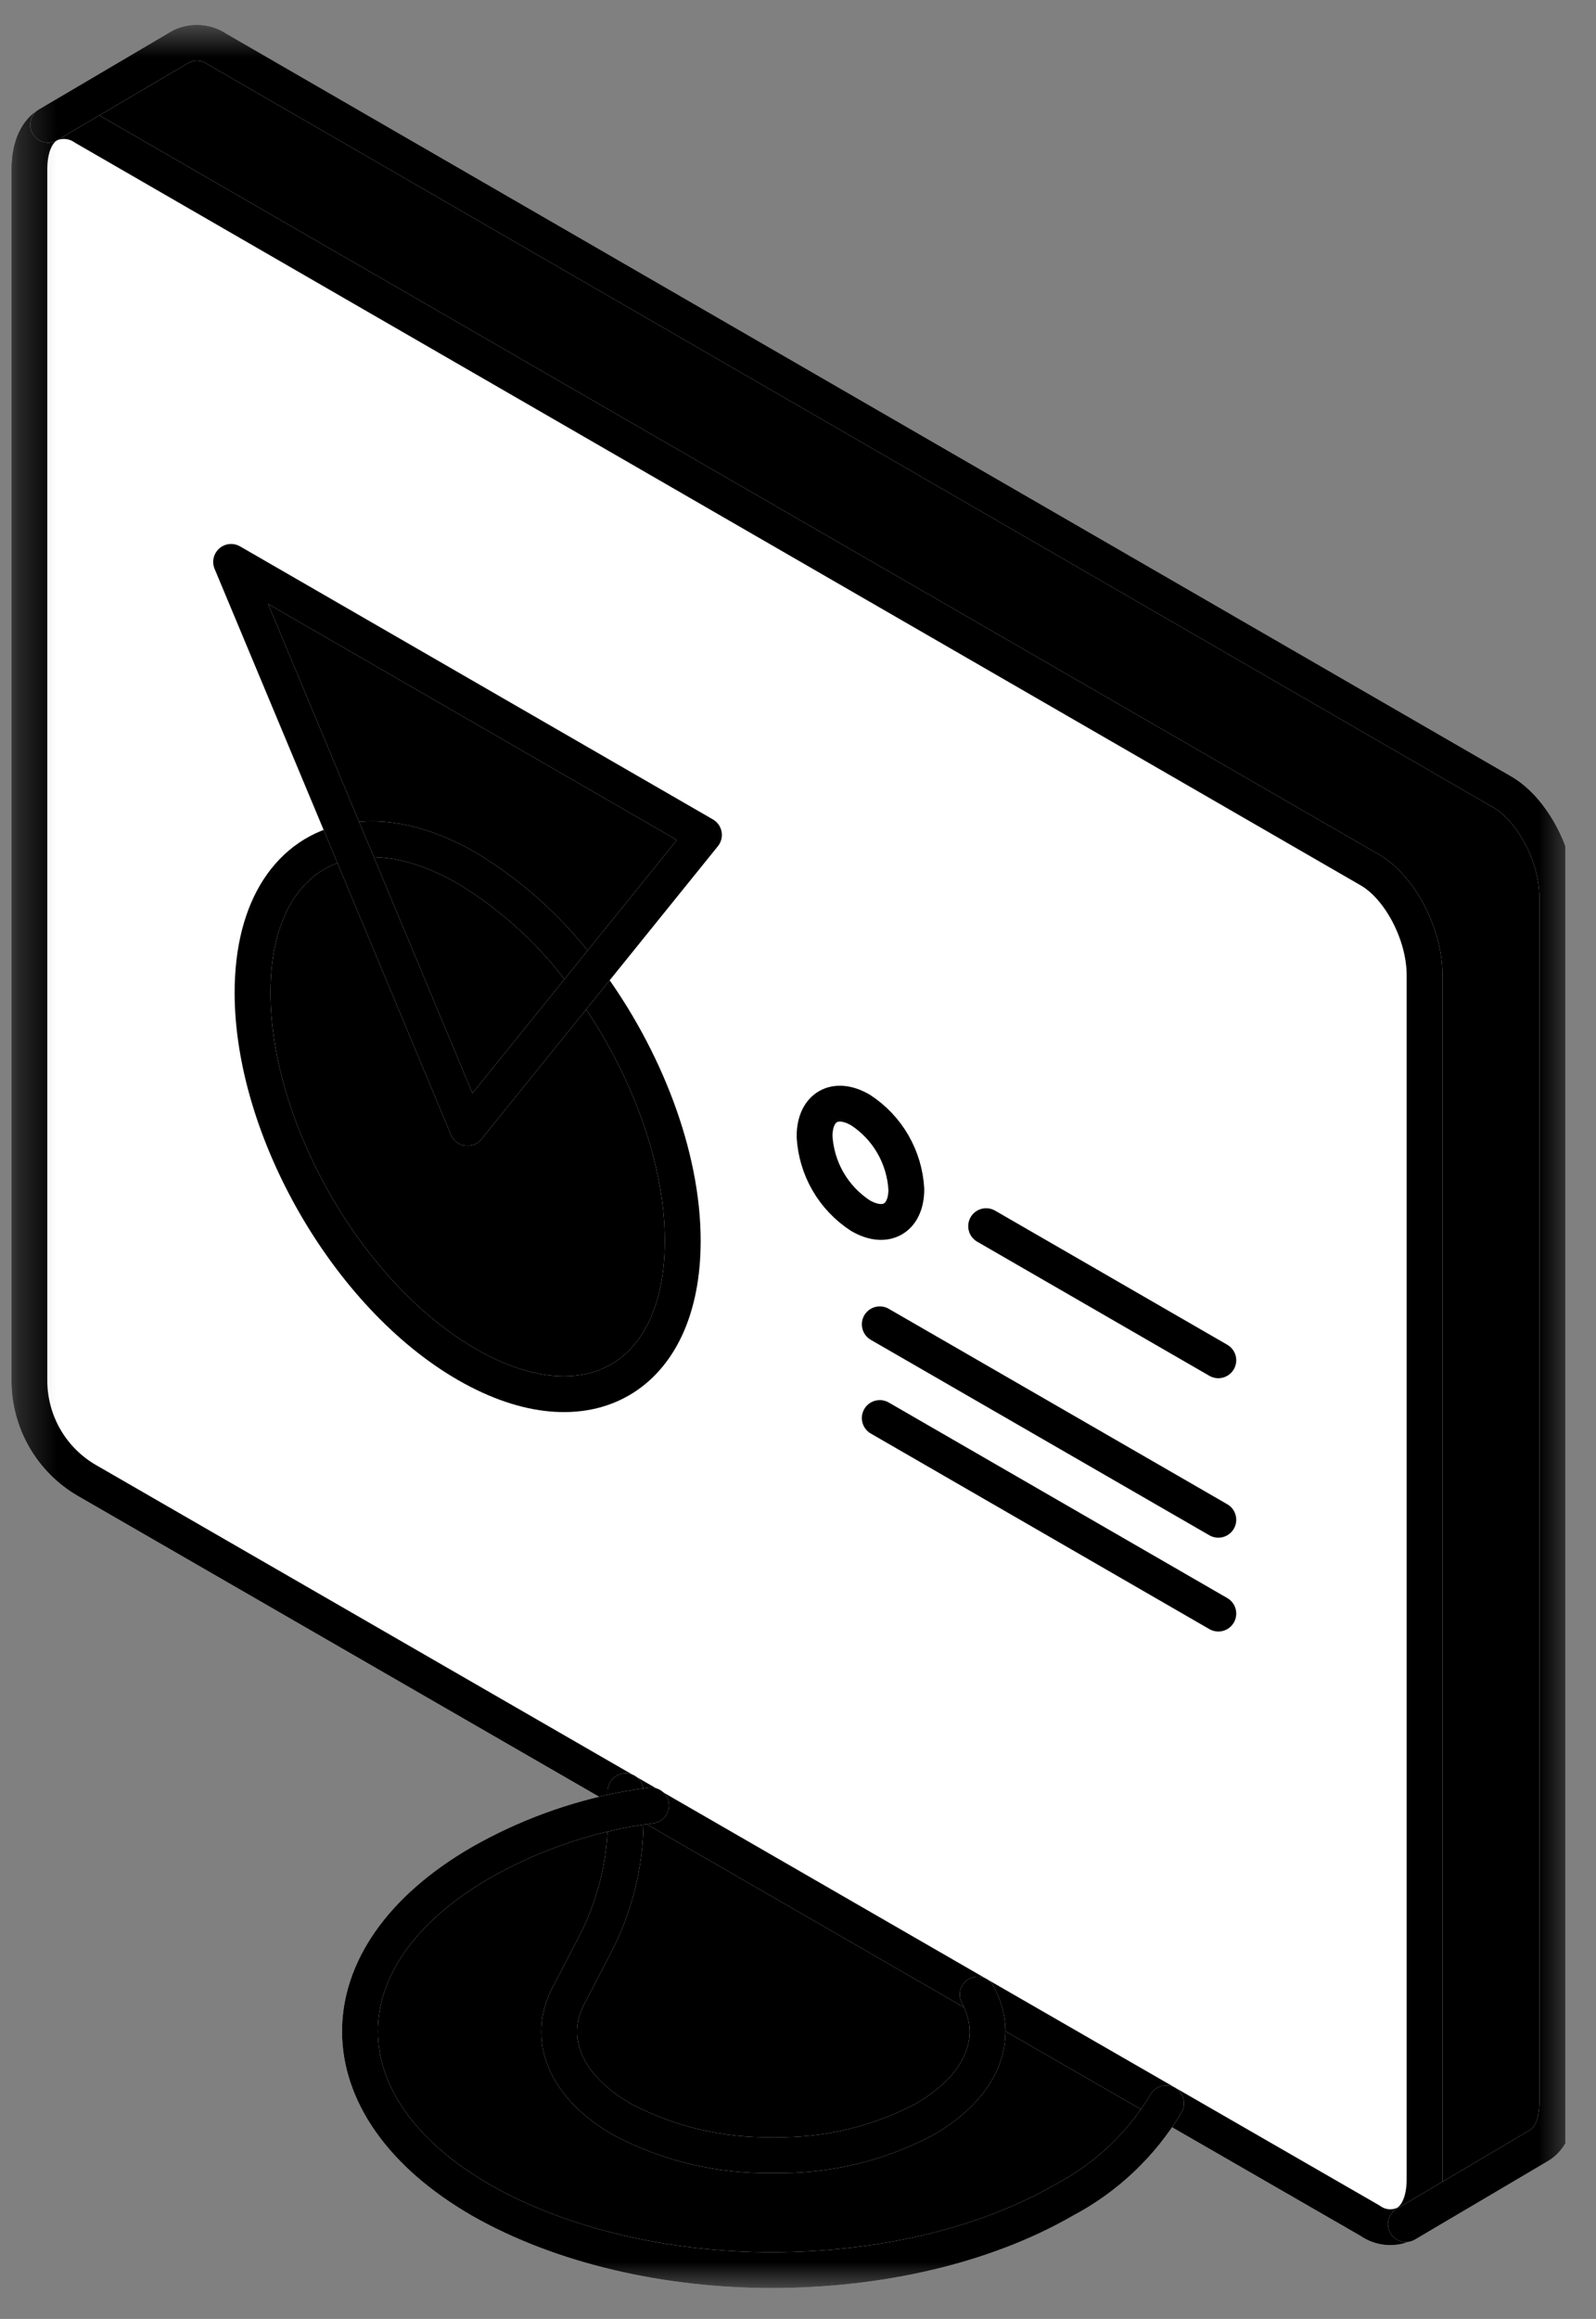 <svg width="42" height="61" viewBox="0 0 42 61" fill="none" xmlns="http://www.w3.org/2000/svg">
<rect x="0" y="0" width="42" height="61" fill="#808080" stroke="none"/>
<g clip-path="url(#clip0_9751_38086)">
<mask id="mask0_9751_38086" style="mask-type:luminance" maskUnits="userSpaceOnUse" x="0" y="0" width="42" height="61">
<path d="M41.453 0.645H0.301V60.198H41.453V0.645Z" fill="white" style="fill:white;fill-opacity:1;"/>
</mask>
<g mask="url(#mask0_9751_38086)">
<path d="M2.219 3.354C2.085 3.26 1.929 3.203 1.766 3.189C1.603 3.174 1.44 3.201 1.291 3.269L4.75 1.218C4.9 1.146 5.066 1.115 5.231 1.128C5.397 1.14 5.556 1.197 5.693 1.291L39.512 20.818C40.311 21.28 40.962 22.519 40.962 23.588V55.263C40.962 55.842 40.773 56.25 40.468 56.43L36.997 58.505C37.311 58.329 37.487 57.92 37.487 57.342V25.651C37.487 24.582 36.843 23.343 36.041 22.881L2.219 3.354Z" fill="#C0C0C0" style="fill:#C0C0C0;fill:color(display-p3 0.753 0.753 0.753);fill-opacity:1;"/>
<path d="M36.998 58.504C36.849 58.58 36.683 58.613 36.516 58.601C36.35 58.588 36.19 58.529 36.055 58.431L2.302 38.936C1.838 38.67 1.452 38.287 1.184 37.825C0.915 37.363 0.774 36.838 0.773 36.304V4.45C0.773 3.852 0.975 3.437 1.292 3.268C1.441 3.2 1.605 3.173 1.767 3.188C1.93 3.202 2.086 3.259 2.22 3.352L36.042 22.88C36.844 23.342 37.489 24.581 37.489 25.65V57.325C37.489 57.903 37.303 58.312 36.998 58.504ZM23.851 31.279C23.828 30.86 23.707 30.452 23.497 30.089C23.288 29.725 22.995 29.417 22.643 29.188C21.977 28.801 21.436 29.112 21.436 29.883C21.459 30.302 21.58 30.709 21.789 31.073C21.999 31.436 22.292 31.745 22.643 31.974C23.31 32.361 23.851 32.049 23.851 31.279ZM15.452 25.77L18.54 21.965L6.081 14.795L9.154 22.147C7.644 22.462 6.638 23.864 6.638 26.125C6.638 29.729 9.154 34.112 12.298 35.917C15.443 37.722 17.958 36.257 17.958 32.653C17.955 30.379 16.968 27.814 15.452 25.77Z" fill="white" style="fill:white;fill-opacity:1;"/>
<path d="M25.728 52.468L30.687 55.33C30.042 56.41 29.112 57.291 27.998 57.877C25.879 59.1 23.102 59.713 20.329 59.717C17.556 59.72 14.779 59.088 12.656 57.877C8.411 55.424 8.411 51.447 12.656 48.994C13.84 48.321 15.127 47.849 16.464 47.598V47.846C16.464 49.002 16.184 50.14 15.647 51.163L14.955 52.494C14.377 53.604 14.845 54.855 16.364 55.736C17.59 56.385 18.963 56.71 20.351 56.679C21.738 56.71 23.11 56.385 24.335 55.736C25.857 54.855 26.329 53.604 25.747 52.494L25.728 52.468Z" fill="#EFEFF0" style="fill:#EFEFF0;fill:color(display-p3 0.937 0.937 0.941);fill-opacity:1;"/>
<path d="M25.747 52.508C26.328 53.618 25.857 54.869 24.335 55.749C23.109 56.399 21.737 56.724 20.351 56.693C18.963 56.724 17.59 56.399 16.363 55.749C14.845 54.869 14.376 53.618 14.955 52.508L15.646 51.177C16.183 50.154 16.464 49.016 16.464 47.86V47.612C16.684 47.572 16.907 47.537 17.134 47.508L25.728 52.47L25.747 52.508Z" fill="#7F7F7F" style="fill:#7F7F7F;fill:color(display-p3 0.498 0.498 0.498);fill-opacity:1;"/>
<path d="M22.643 29.189C22.995 29.418 23.287 29.727 23.497 30.09C23.707 30.454 23.828 30.862 23.851 31.281C23.851 32.051 23.31 32.362 22.643 31.976C22.292 31.747 22 31.439 21.79 31.077C21.581 30.715 21.459 30.309 21.436 29.891C21.436 29.114 21.976 28.803 22.643 29.189Z" fill="white" style="fill:white;fill-opacity:1;"/>
<path d="M18.541 21.966L15.453 25.771C14.613 24.595 13.543 23.601 12.308 22.85C11.145 22.177 10.063 21.957 9.164 22.136L6.082 14.797L18.541 21.966Z" fill="#EFEFF0" style="fill:#EFEFF0;fill:color(display-p3 0.937 0.937 0.941);fill-opacity:1;"/>
<path d="M16.461 47.117L17.131 47.498C16.904 47.527 16.681 47.562 16.461 47.601V47.117Z" fill="white" style="fill:white;fill-opacity:1;"/>
<path d="M15.451 25.772C16.96 27.816 17.967 30.382 17.967 32.642C17.967 36.246 15.451 37.705 12.307 35.907C9.162 34.108 6.646 29.718 6.646 26.114C6.646 23.854 7.64 22.439 9.162 22.137L12.307 29.683L15.451 25.772Z" fill="#C0C0C0" style="fill:#C0C0C0;fill:color(display-p3 0.753 0.753 0.753);fill-opacity:1;"/>
<path d="M15.453 25.771L12.309 29.673L9.164 22.126C10.066 21.947 11.148 22.167 12.309 22.84C13.544 23.594 14.614 24.591 15.453 25.771Z" fill="white" style="fill:white;fill-opacity:1;"/>
<path d="M15.453 25.771L12.309 29.673L9.164 22.126C10.066 21.947 11.148 22.167 12.309 22.84C13.544 23.594 14.614 24.591 15.453 25.771Z" fill="#1D1D1D" style="fill:#1D1D1D;fill:color(display-p3 0.114 0.114 0.114);fill-opacity:1;"/>
<path d="M25.728 52.466L2.289 38.945C1.826 38.677 1.442 38.292 1.176 37.828C0.91 37.364 0.771 36.838 0.773 36.304V4.45C0.773 3.852 0.975 3.437 1.292 3.268C1.441 3.2 1.605 3.173 1.767 3.188C1.93 3.202 2.086 3.259 2.22 3.352L36.042 22.88C36.844 23.342 37.489 24.581 37.489 25.65V57.325C37.489 57.903 37.3 58.309 36.998 58.488C36.849 58.563 36.683 58.597 36.516 58.584C36.35 58.571 36.19 58.513 36.055 58.416L25.728 52.466Z" stroke="white" style="stroke:white;stroke-opacity:1;" stroke-width="0.943" stroke-linecap="round" stroke-linejoin="round"/>
<path d="M25.728 52.466L2.289 38.945C1.826 38.677 1.442 38.292 1.176 37.828C0.91 37.364 0.771 36.838 0.773 36.304V4.45C0.773 3.852 0.975 3.437 1.292 3.268C1.441 3.2 1.605 3.173 1.767 3.188C1.93 3.202 2.086 3.259 2.22 3.352L36.042 22.88C36.844 23.342 37.489 24.581 37.489 25.65V57.325C37.489 57.903 37.3 58.309 36.998 58.488C36.849 58.563 36.683 58.597 36.516 58.584C36.35 58.571 36.19 58.513 36.055 58.416L25.728 52.466Z" stroke="#1D1D1D" style="stroke:#1D1D1D;stroke:color(display-p3 0.114 0.114 0.114);stroke-opacity:1;" stroke-width="0.943" stroke-linecap="round" stroke-linejoin="round"/>
<path d="M36.998 58.505L40.489 56.445C40.803 56.266 40.983 55.857 40.983 55.279V23.601C40.983 22.532 40.332 21.293 39.533 20.831L5.714 1.291C5.577 1.197 5.418 1.14 5.252 1.128C5.086 1.115 4.92 1.146 4.771 1.218L1.268 3.281" stroke="white" style="stroke:white;stroke-opacity:1;" stroke-width="0.943" stroke-linecap="round" stroke-linejoin="round"/>
<path d="M36.998 58.505L40.489 56.445C40.803 56.266 40.983 55.857 40.983 55.279V23.601C40.983 22.532 40.332 21.293 39.533 20.831L5.714 1.291C5.577 1.197 5.418 1.14 5.252 1.128C5.086 1.115 4.92 1.146 4.771 1.218L1.268 3.281" stroke="#1D1D1D" style="stroke:#1D1D1D;stroke:color(display-p3 0.114 0.114 0.114);stroke-opacity:1;" stroke-width="0.943" stroke-linecap="round" stroke-linejoin="round"/>
<path d="M25.728 52.466L25.747 52.504C26.328 53.614 25.857 54.865 24.335 55.746C23.109 56.395 21.737 56.72 20.351 56.689C18.963 56.72 17.59 56.395 16.363 55.746C14.845 54.865 14.376 53.614 14.955 52.504L15.646 51.174C16.183 50.15 16.464 49.012 16.464 47.856V47.117" stroke="white" style="stroke:white;stroke-opacity:1;" stroke-width="0.943" stroke-linecap="round" stroke-linejoin="round"/>
<path d="M25.728 52.466L25.747 52.504C26.328 53.614 25.857 54.865 24.335 55.746C23.109 56.395 21.737 56.72 20.351 56.689C18.963 56.72 17.59 56.395 16.363 55.746C14.845 54.865 14.376 53.614 14.955 52.504L15.646 51.174C16.183 50.15 16.464 49.012 16.464 47.856V47.117" stroke="#1D1D1D" style="stroke:#1D1D1D;stroke:color(display-p3 0.114 0.114 0.114);stroke-opacity:1;" stroke-width="0.943" stroke-linecap="round" stroke-linejoin="round"/>
<path d="M30.687 55.328C30.042 56.408 29.112 57.289 27.998 57.875C25.879 59.099 23.102 59.712 20.329 59.715C17.556 59.718 14.779 59.086 12.656 57.875C8.411 55.423 8.411 51.445 12.656 48.992C13.84 48.319 15.127 47.847 16.464 47.596C16.685 47.556 16.908 47.521 17.134 47.492" stroke="white" style="stroke:white;stroke-opacity:1;" stroke-width="0.943" stroke-linecap="round" stroke-linejoin="round"/>
<path d="M30.687 55.328C30.042 56.408 29.112 57.289 27.998 57.875C25.879 59.099 23.102 59.712 20.329 59.715C17.556 59.718 14.779 59.086 12.656 57.875C8.411 55.423 8.411 51.445 12.656 48.992C13.84 48.319 15.127 47.847 16.464 47.596C16.685 47.556 16.908 47.521 17.134 47.492" stroke="#1D1D1D" style="stroke:#1D1D1D;stroke:color(display-p3 0.114 0.114 0.114);stroke-opacity:1;" stroke-width="0.943" stroke-linecap="round" stroke-linejoin="round"/>
<path d="M15.451 25.769C16.96 27.813 17.967 30.379 17.967 32.64C17.967 36.243 15.451 37.702 12.307 35.904C9.162 34.105 6.646 29.715 6.646 26.112C6.646 23.851 7.64 22.433 9.162 22.134C10.065 21.955 11.146 22.175 12.307 22.848C13.541 23.599 14.611 24.593 15.451 25.769Z" stroke="white" style="stroke:white;stroke-opacity:1;" stroke-width="0.943" stroke-linecap="round" stroke-linejoin="round"/>
<path d="M15.451 25.769C16.96 27.813 17.967 30.379 17.967 32.64C17.967 36.243 15.451 37.702 12.307 35.904C9.162 34.105 6.646 29.715 6.646 26.112C6.646 23.851 7.64 22.433 9.162 22.134C10.065 21.955 11.146 22.175 12.307 22.848C13.541 23.599 14.611 24.593 15.451 25.769Z" stroke="#1D1D1D" style="stroke:#1D1D1D;stroke:color(display-p3 0.114 0.114 0.114);stroke-opacity:1;" stroke-width="0.943" stroke-linecap="round" stroke-linejoin="round"/>
<path d="M9.154 22.133L6.082 14.781L18.525 21.963L12.302 29.67L9.154 22.133Z" stroke="white" style="stroke:white;stroke-opacity:1;" stroke-width="0.943" stroke-linecap="round" stroke-linejoin="round"/>
<path d="M9.154 22.133L6.082 14.781L18.525 21.963L12.302 29.67L9.154 22.133Z" stroke="#1D1D1D" style="stroke:#1D1D1D;stroke:color(display-p3 0.114 0.114 0.114);stroke-opacity:1;" stroke-width="0.943" stroke-linecap="round" stroke-linejoin="round"/>
<path d="M23.851 31.282C23.851 32.053 23.31 32.364 22.643 31.977C22.292 31.749 22 31.441 21.79 31.079C21.581 30.717 21.459 30.31 21.436 29.892C21.436 29.122 21.976 28.811 22.643 29.198C22.994 29.426 23.286 29.733 23.496 30.096C23.705 30.458 23.827 30.864 23.851 31.282Z" stroke="white" style="stroke:white;stroke-opacity:1;" stroke-width="0.943" stroke-linecap="round" stroke-linejoin="round"/>
<path d="M23.851 31.282C23.851 32.053 23.31 32.364 22.643 31.977C22.292 31.749 22 31.441 21.79 31.079C21.581 30.717 21.459 30.31 21.436 29.892C21.436 29.122 21.976 28.811 22.643 29.198C22.994 29.426 23.286 29.733 23.496 30.096C23.705 30.458 23.827 30.864 23.851 31.282Z" stroke="#1D1D1D" style="stroke:#1D1D1D;stroke:color(display-p3 0.114 0.114 0.114);stroke-opacity:1;" stroke-width="0.943" stroke-linecap="round" stroke-linejoin="round"/>
<path d="M25.951 32.254L32.061 35.782" stroke="white" style="stroke:white;stroke-opacity:1;" stroke-width="0.943" stroke-linecap="round" stroke-linejoin="round"/>
<path d="M25.951 32.254L32.061 35.782" stroke="#1D1D1D" style="stroke:#1D1D1D;stroke:color(display-p3 0.114 0.114 0.114);stroke-opacity:1;" stroke-width="0.943" stroke-linecap="round" stroke-linejoin="round"/>
<path d="M23.152 34.836L32.061 39.977" stroke="white" style="stroke:white;stroke-opacity:1;" stroke-width="0.943" stroke-linecap="round" stroke-linejoin="round"/>
<path d="M23.152 34.836L32.061 39.977" stroke="#1D1D1D" style="stroke:#1D1D1D;stroke:color(display-p3 0.114 0.114 0.114);stroke-opacity:1;" stroke-width="0.943" stroke-linecap="round" stroke-linejoin="round"/>
<path d="M23.152 37.301L32.061 42.445" stroke="white" style="stroke:white;stroke-opacity:1;" stroke-width="0.943" stroke-linecap="round" stroke-linejoin="round"/>
<path d="M23.152 37.301L32.061 42.445" stroke="#1D1D1D" style="stroke:#1D1D1D;stroke:color(display-p3 0.114 0.114 0.114);stroke-opacity:1;" stroke-width="0.943" stroke-linecap="round" stroke-linejoin="round"/>
</g>
</g>
<defs>
<clipPath id="clip0_9751_38086">
<rect width="41.193" height="59.745" fill="white" style="fill:white;fill-opacity:1;" transform="translate(0 0.602)"/>
</clipPath>
</defs>
</svg>
